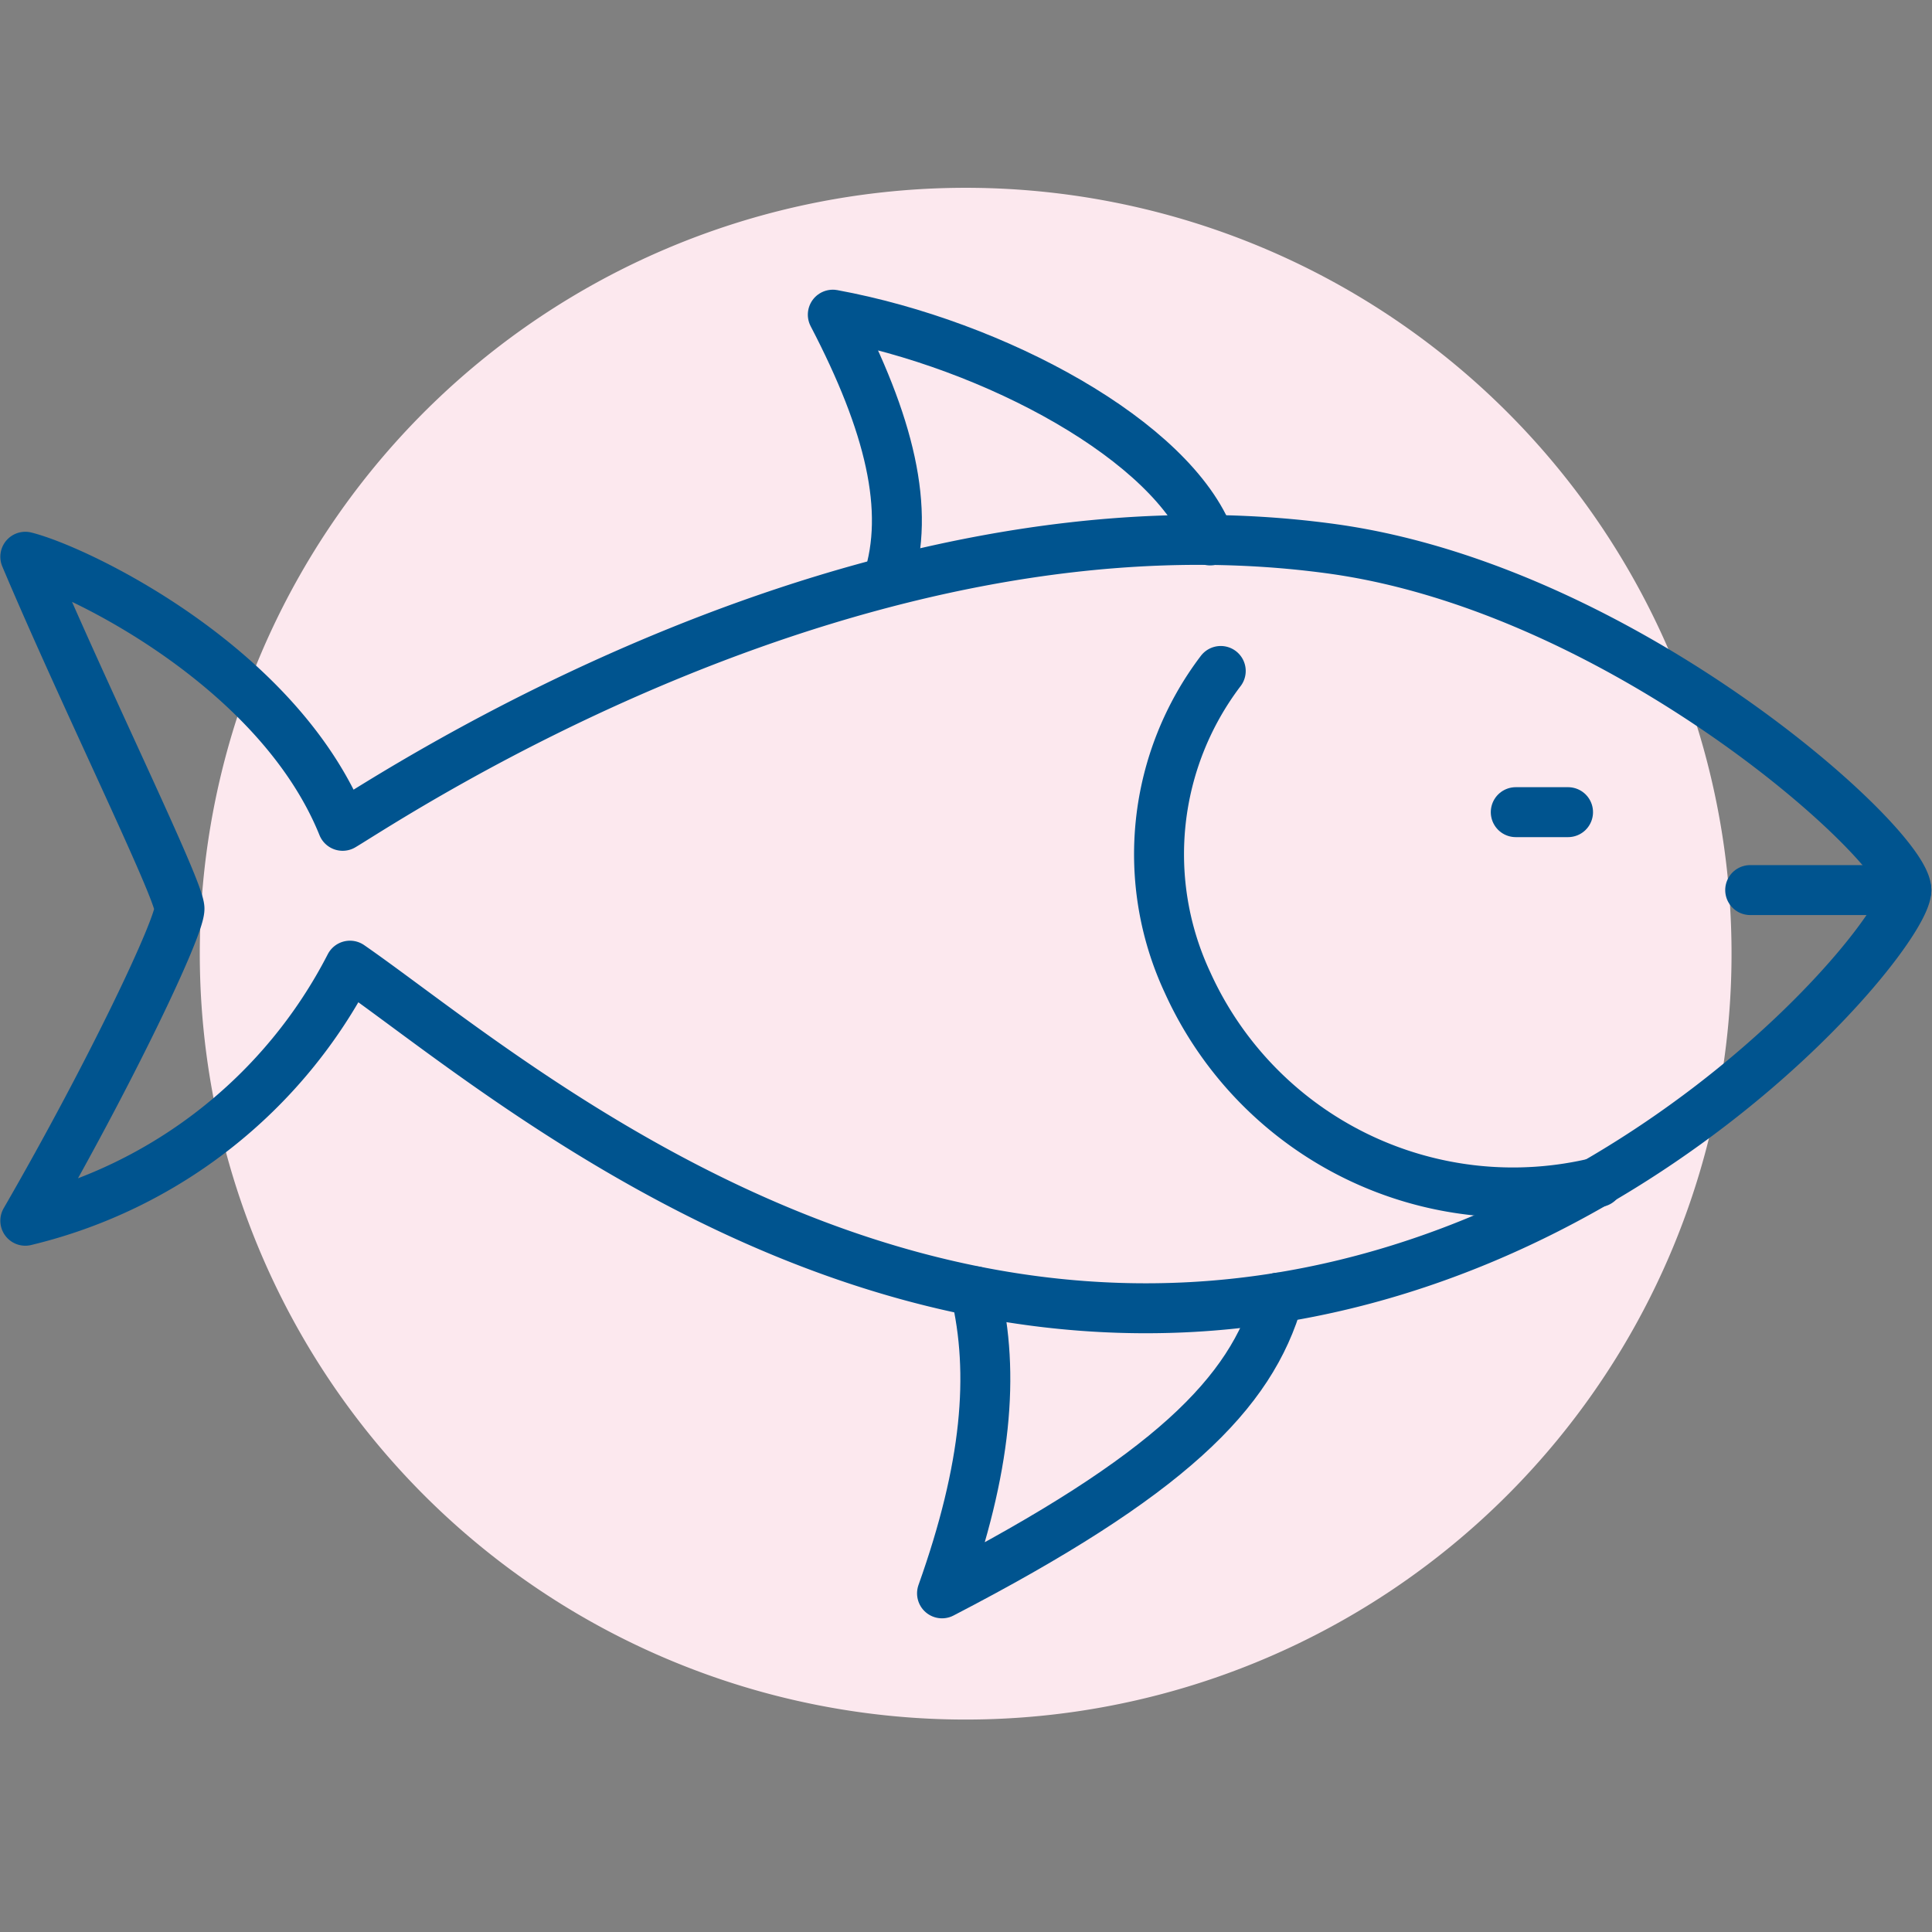<?xml version="1.0" encoding="UTF-8"?> <svg xmlns="http://www.w3.org/2000/svg" viewBox="0 0 58.02 58.02"><rect x="0" y="0" width="58.02" height="58.02" fill="#808080" stroke="none"/><defs><style>.cls-1{fill:#fce8ee;}.cls-2,.cls-3{fill:none;}.cls-2{stroke:#00548f;stroke-linecap:round;stroke-linejoin:round;stroke-width:1.5px;}</style></defs><g id="Layer_2" data-name="Layer 2"><g id="Layer_1-2" data-name="Layer 1"><path class="cls-1" d="M29,51.64a23,23,0,1,0-23-23,23,23,0,0,0,23,23"></path><path class="cls-2" d="M29.29,38.78c.59,2.48.34,5.31-1,9.07,6.83-3.54,9.28-6,10.1-8.88"></path><path class="cls-2" d="M26.66,17.45c.69-2.14.06-4.72-1.65-8,4.88.9,10.21,3.8,11.33,6.78"></path><path class="cls-2" d="M35.81,39.25c12.86-.72,21.44-11.18,21.44-12.52s-8.41-9-17.19-10.24c-14.29-2-28.35,7.47-29.77,8.31C8.35,20,2.35,17.12.76,16.72c1.79,4.24,4.63,10,4.63,10.57S3.33,32.21.76,36.66A14.86,14.86,0,0,0,10.51,29C14.48,31.75,23.78,39.92,35.81,39.25Z"></path><line class="cls-2" x1="57.25" y1="26.73" x2="52.56" y2="26.73"></line><line class="cls-2" x1="47.09" y1="24.39" x2="45.52" y2="24.39"></line><path class="cls-2" d="M48,35.5a10.73,10.73,0,0,1-12.34-6,9.1,9.1,0,0,1,1-9.35"></path><rect class="cls-3" width="58.02" height="58.02"></rect></g></g></svg> 